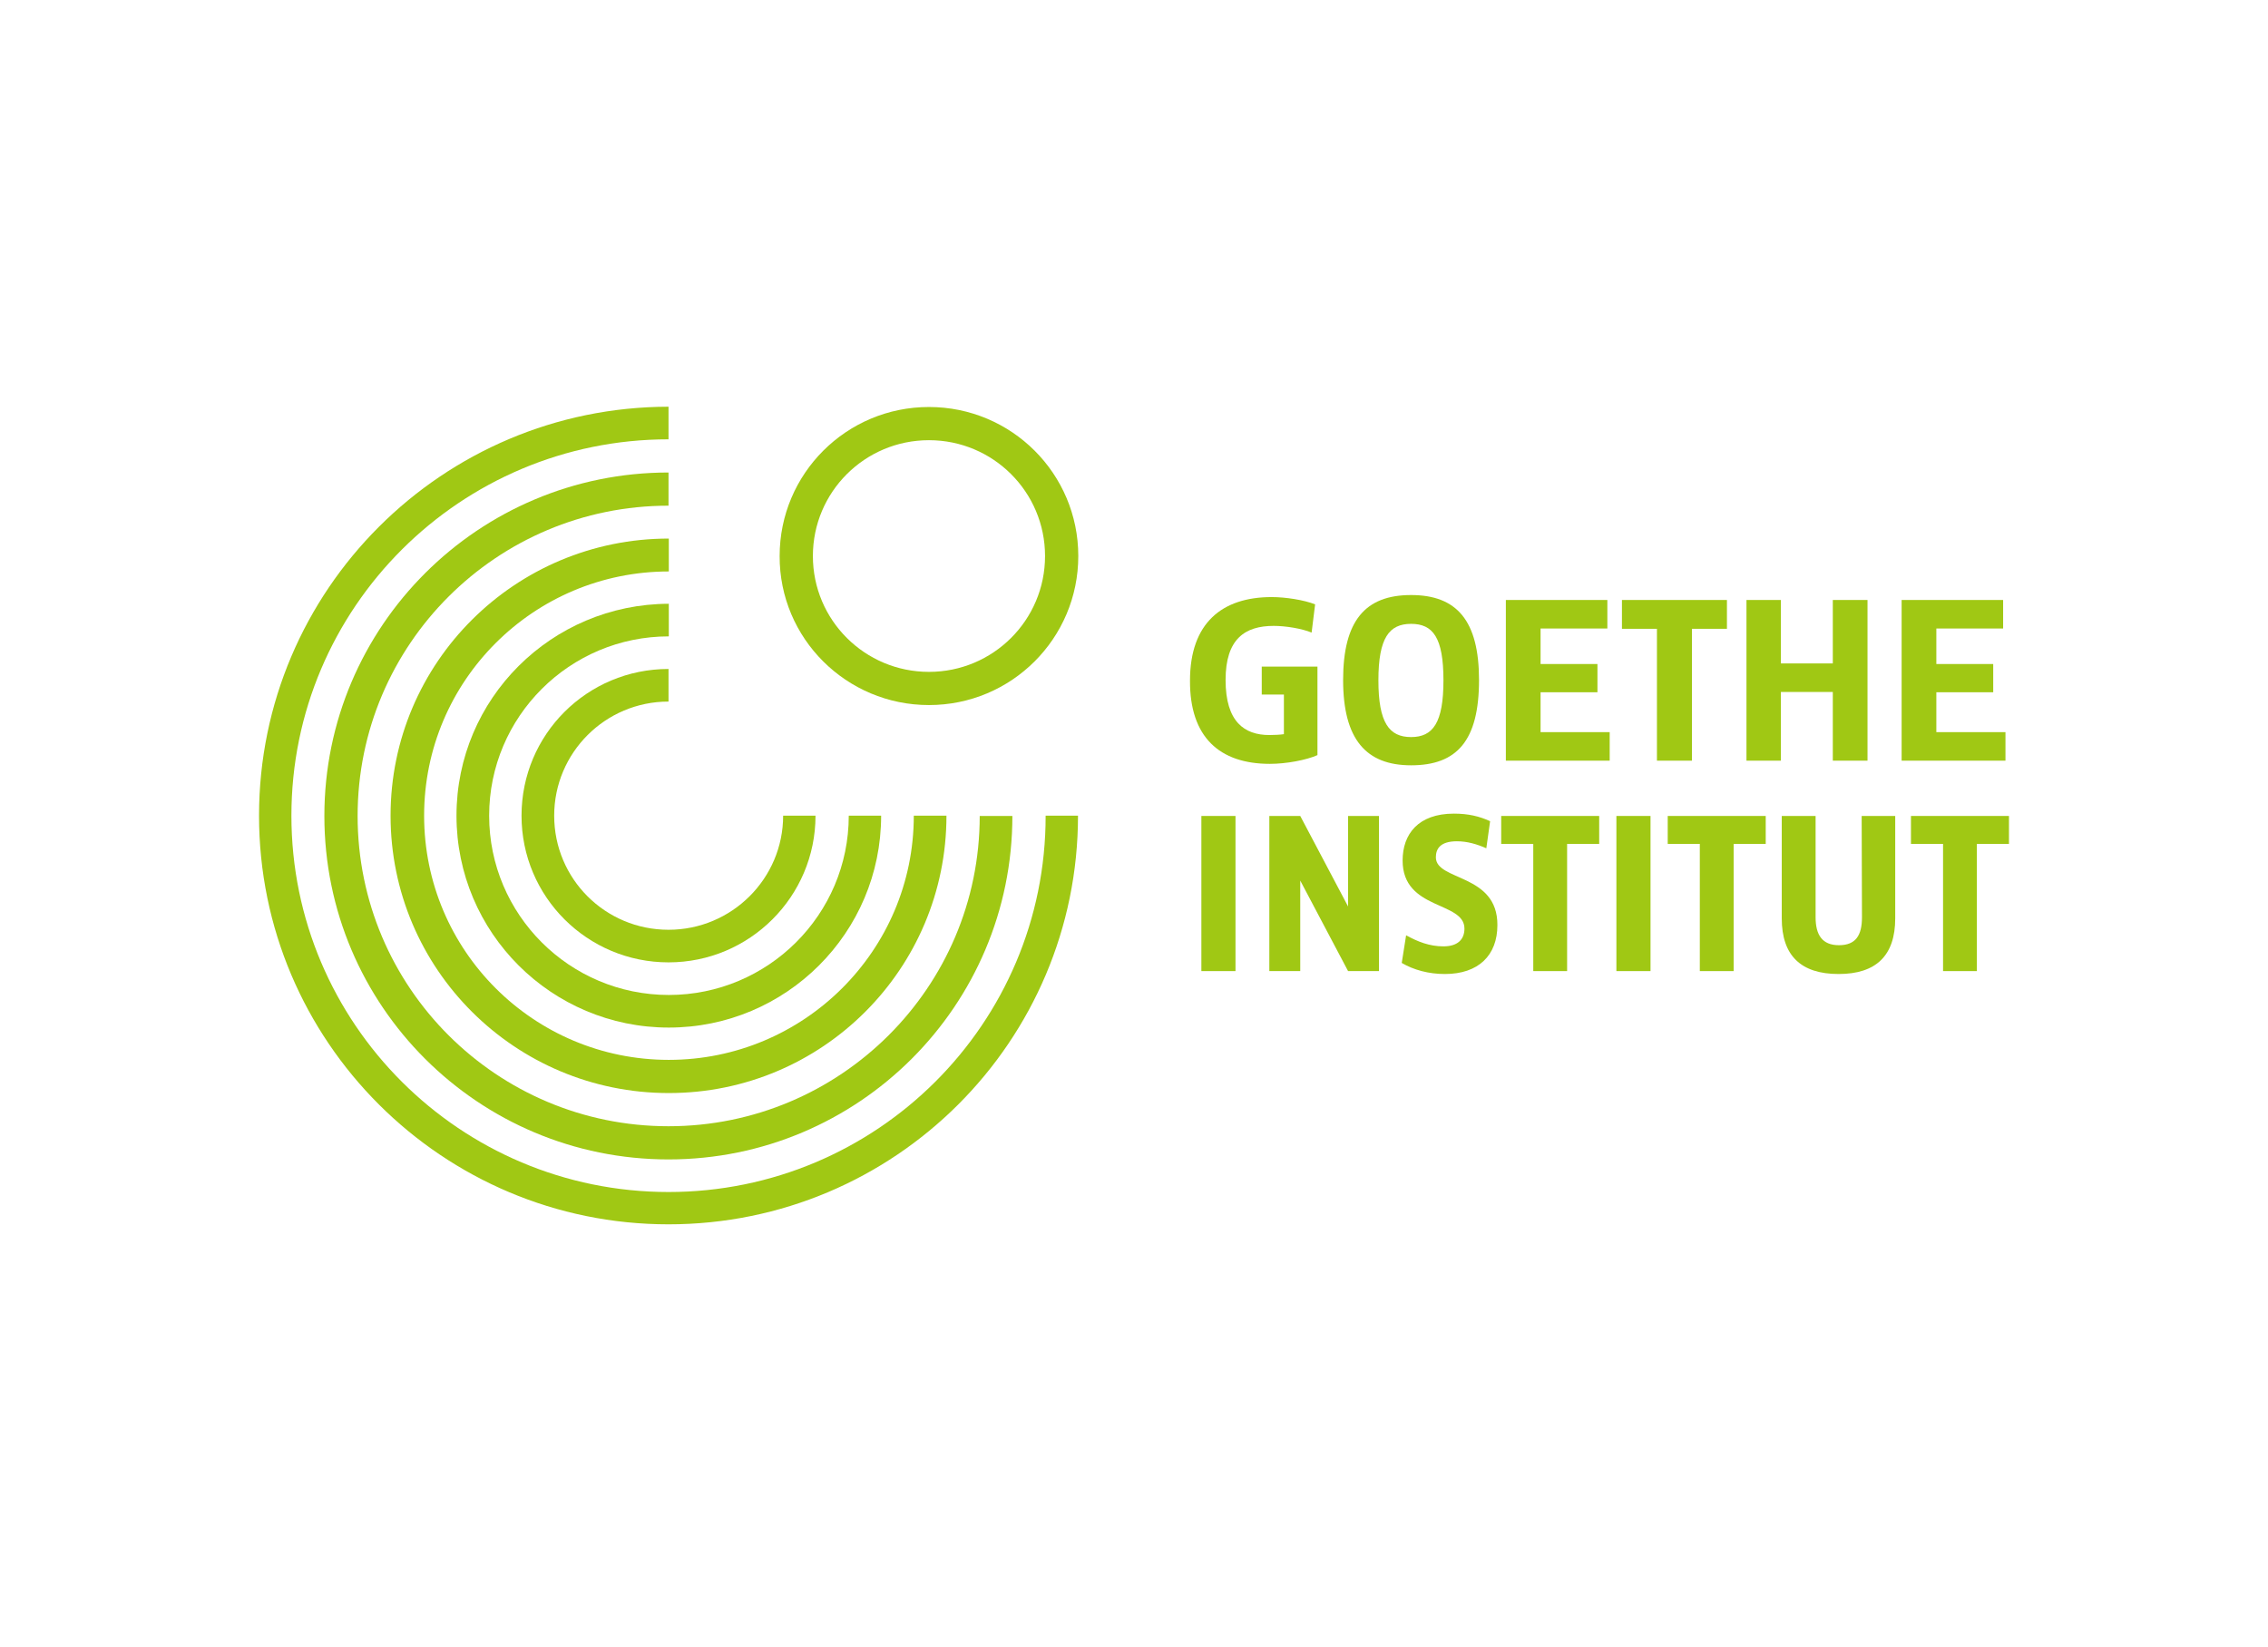 <svg width="197" height="143" viewBox="0 0 197 143" fill="none" xmlns="http://www.w3.org/2000/svg">
<path d="M80.691 61.226C87.86 61.226 93.661 55.438 93.661 48.285C93.661 41.132 87.86 35.343 80.691 35.343C73.521 35.343 67.72 41.132 67.72 48.285C67.695 55.438 73.521 61.226 80.691 61.226ZM80.691 38.225C86.264 38.225 90.773 42.724 90.773 48.285C90.773 53.845 86.264 58.344 80.691 58.344C75.117 58.344 70.608 53.845 70.608 48.285C70.608 42.724 75.117 38.225 80.691 38.225Z" fill="#A0C814"/>
<path d="M48.137 70.831C48.137 65.371 52.571 60.923 58.068 60.923V58.092C51 58.092 45.3 63.779 45.3 70.831C45.3 77.883 51.025 83.57 58.068 83.57C65.111 83.57 70.836 77.858 70.836 70.831H68.024C68.024 76.29 63.565 80.739 58.068 80.739C52.571 80.739 48.137 76.316 48.137 70.831Z" fill="#A0C814"/>
<path d="M39.651 70.831C39.651 80.992 47.909 89.232 58.093 89.232C68.277 89.232 76.536 80.992 76.536 70.831H73.724C73.724 79.425 66.707 86.401 58.093 86.401C49.48 86.401 42.488 79.425 42.488 70.831C42.488 62.237 49.48 55.261 58.093 55.261V52.43C47.909 52.455 39.651 60.67 39.651 70.831Z" fill="#A0C814"/>
<path d="M33.925 70.831C33.925 84.151 44.743 94.919 58.093 94.919C71.444 94.919 82.21 84.126 82.21 70.831H79.373C79.373 82.559 69.823 92.037 58.093 92.037C46.339 92.037 36.839 82.533 36.839 70.831C36.839 59.103 46.364 49.624 58.093 49.624V46.768C44.743 46.768 33.925 57.536 33.925 70.831Z" fill="#A0C814"/>
<path d="M58.068 41.031C41.576 41.031 28.175 54.376 28.175 70.856C28.175 87.336 41.551 100.682 58.068 100.682C74.56 100.682 87.936 87.336 87.936 70.856H85.099C85.099 85.744 72.989 97.8 58.068 97.8C43.147 97.8 31.063 85.744 31.063 70.856C31.063 55.968 43.147 43.912 58.068 43.912V41.031Z" fill="#A0C814"/>
<path d="M58.068 103.512C39.98 103.512 25.312 88.878 25.312 70.831C25.312 52.784 39.98 38.149 58.068 38.149V35.318C38.435 35.343 22.5 51.242 22.5 70.831C22.5 90.42 38.435 106.318 58.068 106.318C77.727 106.318 93.636 90.42 93.636 70.831H90.824C90.849 88.878 76.156 103.512 58.068 103.512Z" fill="#A0C814"/>
<path d="M110.305 66.332C111.724 66.332 113.472 66.003 114.435 65.573V57.889H109.596V60.316H111.521V63.754C111.192 63.804 110.66 63.829 110.255 63.829C108.101 63.829 106.455 62.692 106.455 59.052C106.455 55.488 108.127 54.351 110.635 54.351C111.673 54.351 113.067 54.578 113.928 54.932L114.232 52.48C113.269 52.101 111.673 51.849 110.457 51.849C106.151 51.849 103.364 54.098 103.364 59.103C103.339 64.006 105.923 66.332 110.305 66.332Z" fill="#A0C814"/>
<path d="M159.199 66.054H162.213V52.101H159.199V57.611H154.689V52.101H151.7V66.054H154.689V60.089H159.199V66.054Z" fill="#A0C814"/>
<path d="M146.963 66.054V54.604H150.003V52.101H140.883V54.604H143.923V66.054H146.963Z" fill="#A0C814"/>
<path d="M133.815 60.114H138.755V57.662H133.815V54.578H139.616V52.101H130.8V66.054H139.819V63.577H133.815V60.114Z" fill="#A0C814"/>
<path d="M122.567 66.458C126.544 66.458 128.469 64.335 128.469 59.052C128.469 53.896 126.544 51.672 122.567 51.672C118.589 51.672 116.664 53.896 116.664 59.052C116.664 64.209 118.665 66.458 122.567 66.458ZM122.567 54.174C124.467 54.174 125.379 55.362 125.379 59.078C125.379 62.768 124.467 64.006 122.567 64.006C120.667 64.006 119.729 62.768 119.729 59.078C119.729 55.387 120.667 54.174 122.567 54.174Z" fill="#A0C814"/>
<path d="M174.196 63.577H168.192V60.114H173.132V57.662H168.192V54.578H173.993V52.101H165.177V66.054H174.196V63.577Z" fill="#A0C814"/>
<path d="M130.395 73.282H133.181V84.328H136.12V73.282H138.907V70.856H130.395V73.282Z" fill="#A0C814"/>
<path d="M107.316 70.856H104.352V84.328H107.316V70.856Z" fill="#A0C814"/>
<path d="M161.732 79.652C161.732 81.219 161.2 82.079 159.73 82.079C158.286 82.079 157.704 81.194 157.704 79.652V70.856H154.765V79.753C154.765 82.989 156.437 84.581 159.705 84.581C162.948 84.581 164.62 82.989 164.62 79.753V70.856H161.706L161.732 79.652Z" fill="#A0C814"/>
<path d="M124.72 74.445C124.72 73.737 125.075 73.055 126.544 73.055C127.456 73.055 128.292 73.308 129.103 73.662L129.432 71.311C128.495 70.881 127.532 70.654 126.291 70.654C123.175 70.654 121.832 72.448 121.832 74.723C121.832 79.071 127.203 78.237 127.203 80.638C127.203 81.573 126.62 82.18 125.379 82.18C124.163 82.18 123.149 81.775 122.136 81.219L121.756 83.62C122.795 84.227 124.087 84.581 125.505 84.581C128.419 84.581 130.065 82.963 130.065 80.334C130.091 75.835 124.72 76.518 124.72 74.445Z" fill="#A0C814"/>
<path d="M117.095 78.717L112.94 70.856H110.255V84.328H112.94V76.467L117.095 84.328H119.78V70.856H117.095V78.717Z" fill="#A0C814"/>
<path d="M165.988 70.856V73.282H168.775V84.328H171.713V73.282H174.5V70.856H165.988Z" fill="#A0C814"/>
<path d="M143.365 70.856H140.401V84.328H143.365V70.856Z" fill="#A0C814"/>
<path d="M144.86 73.282H147.647V84.328H150.585V73.282H153.372V70.856H144.86V73.282Z" fill="#A0C814"/>
</svg>
